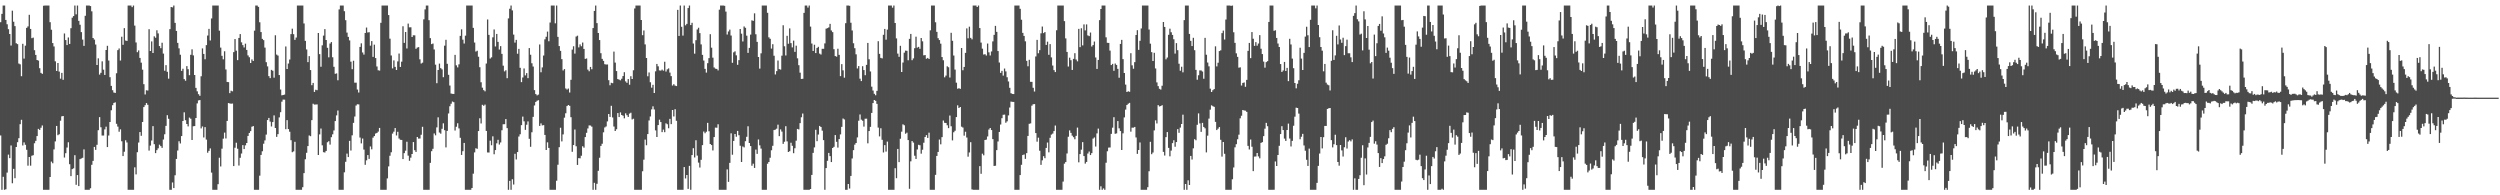 <?xml version="1.0" encoding="UTF-8"?>
<svg xmlns="http://www.w3.org/2000/svg" width="1920" height="150">
  <path d="M0 17.068h1v86.987H0zM1 10.648h1v135.123H1zM2 4.237h1v131.538H2zM3 4.237h1v141.534H3zM4 15.321h1v130.044H4zM5 18.617h1v113.960H5zM6 22.403h1v96.345H6zM7 26.118h1v95.324H7zM8 34.989h1v76.722H8zM9 8.180h1v132.591H9zM10 16.679h1v113.001H10zM11 20.075h1v116.768H11zM12 33.247h1v79.668H12zM13 33.897h1v75.324H13zM14 48.804h1v57.329H14zM15 49.395h1v45.988H15zM16 58.514h1v33.488H16zM17 33.618h1v78.109H17zM18 45.030h1v64.324H18zM19 35.076h1v76.107H19zM20 21.403h1v93.639H20zM21 20.272h1v106.986H21zM22 11.380h1v109.180H22zM23 22.215h1v105.001H23zM24 29.345h1v90.282H24zM25 28.883h1v90.288H25zM26 38.546h1v71.476H26zM27 42.206h1v65.992H27zM28 46.097h1v58.398H28zM29 46.523h1v52.442H29zM30 52.364h1v47.407H30zM31 55.982h1v42.126H31zM32 56.731h1v39.602H32zM33 4.379h1v141.392H33zM34 4.237h1v141.534H34zM35 4.237h1v141.534H35zM36 4.239h1v141.529H36zM37 4.239h1v141.531H37zM38 17.052h1v118.904H38zM39 22.813h1v101.302H39zM40 33.062h1v92.339H40zM41 35.683h1v79.041H41zM42 47.086h1v61.518H42zM43 54.485h1v42.239H43zM44 48.390h1v55.443H44zM45 54.968h1v48.123H45zM46 60.436h1v32.277H46zM47 55.950h1v33.394H47zM48 61.299h1v27.778H48zM49 25.676h1v95.324H49zM50 30.785h1v86.876H50zM51 34.612h1v78.675H51zM52 28.759h1v80.485H52zM53 33.758h1v92.358H53zM54 21.677h1v113.584H54zM55 13.561h1v116.333H55zM56 12.334h1v116.940H56zM57 4.239h1v114.976H57zM58 11.002h1v130.916H58zM59 4.237h1v130.222H59zM60 16.006h1v126.919H60zM61 18.977h1v103.261H61zM62 24.667h1v97.054H62zM63 30.400h1v90.794H63zM64 35.229h1v79.533H64zM65 12.115h1v133.653H65zM66 4.239h1v141.531H66zM67 4.237h1v141.534H67zM68 4.237h1v141.534H68zM69 4.671h1v139.929H69zM70 8.720h1v117.828H70zM71 29.185h1v94.363H71zM72 30.418h1v82.435H72zM73 34.195h1v80.883H73zM74 49.908h1v61.305H74zM75 44.813h1v55.173H75zM76 57.291h1v32.666H76zM77 55.904h1v41.854H77zM78 47.113h1v56.981H78zM79 53.494h1v50.616H79zM80 57.566h1v41.804H80zM81 38.411h1v58.894H81zM82 35.170h1v77.794H82zM83 46.497h1v57.613H83zM84 59.301h1v34.376H84zM85 65.964h1v18.698H85zM86 69.250h1v11.538H86zM87 71.082h1v7.951H87zM88 71.349h1v7.233H88zM89 56.259h1v38.803H89zM90 38.512h1v58.739H90zM91 37.218h1v63.950H91zM92 46.495h1v52.856H92zM93 28.230h1v80.254H93zM94 34.412h1v85.427H94zM95 21.616h1v94.928H95zM96 31.121h1v76.587H96zM97 31.439h1v77.977H97zM98 4.239h1v141.531H98zM99 4.237h1v141.534H99zM100 4.237h1v141.534H100zM101 5.461h1v140.309H101zM102 4.239h1v141.529H102zM103 19.661h1v108.862H103zM104 32.636h1v101.309H104zM105 40.079h1v76.835H105zM106 38.704h1v70.742H106zM107 44.483h1v56.951H107zM108 48.122h1v56.196H108zM109 53.492h1v40.190H109zM110 64.657h1v17.588H110zM111 72.565h1v8.222H111zM112 69.301h1v9.833H112zM113 69.527h1v10.980H113zM114 22.444h1v93.211H114zM115 39.180h1v72.644H115zM116 31.783h1v76.139H116zM117 40.720h1v56.143H117zM118 27.919h1v82.843H118zM119 28.972h1v88.615H119zM120 23.229h1v92.053H120zM121 25.642h1v88.260H121zM122 35.362h1v75.720H122zM123 37.024h1v75.219H123zM124 32.831h1v80.721H124zM125 41.142h1v65.994H125zM126 54.341h1v48.771H126zM127 50.020h1v46.654H127zM128 55.149h1v33.346H128zM129 60.409h1v30.854H129zM130 22.396h1v123.372H130zM131 5.367h1v140.401H131zM132 5.674h1v134.472H132zM133 4.239h1v140.204H133zM134 17.567h1v117.038H134zM135 23.763h1v98.306H135zM136 32.941h1v82.685H136zM137 37.143h1v71.357H137zM138 42.057h1v68.135H138zM139 54.410h1v50.103H139zM140 52.766h1v40.149H140zM141 60.798h1v25.482H141zM142 62.027h1v30.261H142zM143 50.780h1v44.456H143zM144 53.167h1v43.893H144zM145 57.749h1v32.582H145zM146 42.091h1v49.098H146zM147 37.880h1v69.663H147zM148 42.558h1v54.413H148zM149 57.603h1v39.208H149zM150 67.502h1v23.097H150zM151 70.136h1v9.265H151zM152 72.322h1v4.802H152zM153 73.572h1v3.266H153zM154 58.557h1v40.030H154zM155 37.159h1v59.954H155zM156 41.400h1v64.152H156zM157 45.520h1v52.131H157zM158 34.682h1v72.524H158zM159 27.276h1v90.046H159zM160 22.181h1v93.708H160zM161 31.087h1v82.886H161zM162 14.161h1v118.389H162zM163 4.237h1v141.534H163zM164 4.237h1v141.534H164zM165 4.237h1v141.534H165zM166 4.239h1v141.531H166zM167 4.241h1v137.246H167zM168 23.552h1v97.571H168zM169 36.564h1v91.291H169zM170 42.863h1v71.316H170zM171 45.552h1v60.968H171zM172 39.372h1v62.449H172zM173 53.362h1v52.983H173zM174 62.943h1v29.931H174zM175 63.084h1v16.077H175zM176 71.510h1v7.949H176zM177 69.690h1v9.961H177zM178 70.148h1v9.345H178zM179 40.034h1v87.483H179zM180 30.022h1v83.456H180zM181 38.933h1v70.661H181zM182 46.165h1v68.080H182zM183 29.155h1v97.990H183zM184 26.173h1v95.006H184zM185 32.529h1v85.395H185zM186 34.682h1v76.768H186zM187 36.454h1v78.016H187zM188 33.559h1v78.057H188zM189 38.349h1v71.472H189zM190 42.526h1v61.870H190zM191 43.957h1v58.112H191zM192 48.367h1v52.319H192zM193 45.621h1v51.705H193zM194 46.772h1v50.053H194zM195 23.540h1v122.230H195zM196 4.237h1v141.531H196zM197 4.239h1v141.529H197zM198 5.296h1v140.474H198zM199 17.100h1v117.810H199zM200 24.607h1v94.376H200zM201 29.826h1v86.365H201zM202 30.837h1v79.554H202zM203 36.582h1v71.224H203zM204 47.775h1v55.619H204zM205 50.983h1v41.218H205zM206 58.461h1v32.099H206zM207 59.981h1v33.401H207zM208 53.636h1v43.481H208zM209 54.316h1v39.412H209zM210 59.640h1v28.984H210zM211 27.088h1v71.192H211zM212 41.936h1v63.202H212zM213 42.721h1v60.297H213zM214 57.671h1v32.506H214zM215 68.765h1v17.400H215zM216 73.226h1v4.875H216zM217 72.952h1v3.536H217zM218 72.659h1v3.889H218zM219 35.701h1v63.504H219zM220 52.988h1v39.261H220zM221 48.784h1v50.355H221zM222 45.717h1v55.434H222zM223 26.237h1v81.453H223zM224 22.034h1v94.880H224zM225 26.273h1v90.004H225zM226 30.631h1v78.295H226zM227 28.807h1v116.963H227zM228 4.237h1v141.534H228zM229 4.237h1v141.534H229zM230 4.237h1v141.534H230zM231 4.239h1v141.531H231zM232 4.239h1v139.535H232zM233 18.013h1v114.955H233zM234 31.368h1v90.929H234zM235 38.001h1v79.334H235zM236 47.736h1v64.441H236zM237 43.124h1v60.913H237zM238 53.824h1v50.797H238zM239 65.414h1v26.844H239zM240 63.677h1v15.969H240zM241 70.628h1v9.700H241zM242 68.898h1v11.378H242zM243 69.283h1v10.890H243zM244 25.326h1v93.692H244zM245 41.570h1v61.623H245zM246 51.276h1v47.457H246zM247 34.829h1v76.800H247zM248 27.324h1v89.570H248zM249 22.387h1v94.761H249zM250 30.743h1v85.168H250zM251 36.687h1v72.575H251zM252 44.012h1v64.427H252zM253 33.428h1v77.606H253zM254 32.295h1v73.058H254zM255 43.973h1v59.181H255zM256 51.281h1v48.911H256zM257 56.678h1v36.297H257zM258 56.369h1v32.270H258zM259 61.636h1v23.268H259zM260 7.240h1v138.528H260zM261 4.239h1v141.529H261zM262 4.237h1v141.534H262zM263 4.237h1v141.531H263zM264 8.606h1v123.728H264zM265 15.518h1v108.734H265zM266 25.058h1v92.902H266zM267 28.322h1v92.312H267zM268 31.016h1v77.166H268zM269 47.337h1v68.284H269zM270 53.126h1v50.790H270zM271 46.662h1v47.693H271zM272 63.474h1v26.017H272zM273 63.508h1v17.526H273zM274 68.742h1v11.339H274zM275 71.075h1v9.098H275zM276 36.051h1v69.581H276zM277 33.259h1v76.860H277zM278 40.308h1v66.068H278zM279 41.954h1v72.944H279zM280 25.335h1v101.234H280zM281 21.162h1v101.959H281zM282 24.928h1v94.186H282zM283 24.726h1v97.267H283zM284 35.078h1v77.409H284zM285 31.549h1v83.129H285zM286 43.664h1v62.049H286zM287 34.330h1v70.162H287zM288 44.579h1v57.981H288zM289 51.038h1v51.044H289zM290 53.982h1v47.089H290zM291 54.222h1v44.024H291zM292 17.496h1v128.272H292zM293 4.237h1v141.534H293zM294 4.237h1v141.534H294zM295 4.239h1v141.531H295zM296 4.239h1v141.531H296zM297 4.237h1v132.799H297zM298 11.586h1v116.203H298zM299 29.695h1v89.904H299zM300 42.590h1v74.349H300zM301 52.540h1v50.055H301zM302 46.408h1v54.722H302zM303 51.363h1v46.992H303zM304 53.746h1v50.307H304zM305 47.163h1v54.047H305zM306 41.112h1v65.294H306zM307 51.398h1v55.949H307zM308 47.365h1v60.105H308zM309 20.164h1v102.021H309zM310 32.925h1v84.662H310zM311 24.564h1v91.142H311zM312 37.244h1v71.591H312zM313 18.146h1v101.394H313zM314 20.998h1v102.472H314zM315 20.956h1v100.146H315zM316 28.436h1v89.826H316zM317 27.079h1v82.032H317zM318 27.139h1v88.224H318zM319 37.461h1v79.222H319zM320 36.514h1v68.704H320zM321 36.186h1v70.236H321zM322 45.566h1v60.845H322zM323 48.775h1v54.699H323zM324 48.104h1v49.286H324zM325 14.836h1v130.934H325zM326 7.198h1v138.572H326zM327 4.237h1v141.531H327zM328 4.237h1v141.534H328zM329 15.534h1v130.234H329zM330 29.276h1v95.818H330zM331 33.886h1v82.234H331zM332 33.417h1v80.863H332zM333 37.967h1v64.548H333zM334 49.665h1v54.255H334zM335 63.892h1v33.951H335zM336 53.785h1v36.308H336zM337 48.834h1v52.932H337zM338 52.316h1v50.316H338zM339 53.311h1v45.592H339zM340 59.292h1v35.432H340zM341 35.072h1v64.939H341zM342 30.558h1v82.641H342zM343 49.008h1v51.481H343zM344 57.461h1v29.668H344zM345 65.673h1v15.953H345zM346 71.825h1v7.828H346zM347 72.070h1v5.908H347zM348 72.146h1v6.349H348zM349 42.130h1v58.102H349zM350 50.178h1v47.169H350zM351 51.757h1v42.895H351zM352 49.404h1v49.183H352zM353 27.557h1v78.274H353zM354 22.536h1v96.464H354zM355 30.441h1v85.665H355zM356 33.451h1v76.306H356zM357 27.379h1v118.389H357zM358 4.237h1v141.534H358zM359 4.237h1v141.534H359zM360 4.239h1v141.529H360zM361 4.239h1v141.531H361zM362 4.239h1v140.146H362zM363 21.410h1v111.941H363zM364 32.668h1v84.367H364zM365 39.574h1v74.287H365zM366 38.949h1v75.342H366zM367 43.547h1v57.109H367zM368 51.611h1v39.231H368zM369 63.203h1v31.614H369zM370 67.351h1v13.161H370zM371 69.218h1v12.030H371zM372 70.143h1v10.174H372zM373 48.802h1v51.762H373zM374 14.951h1v102.135H374zM375 26.786h1v90.341H375zM376 44.941h1v63.113H376zM377 44.037h1v67.528H377zM378 28.663h1v76.051H378zM379 22.630h1v95.857H379zM380 35.692h1v79.577H380zM381 26.070h1v84.005H381zM382 32.144h1v75.228H382zM383 38.068h1v72.916H383zM384 35.426h1v73.994H384zM385 41.359h1v58.675H385zM386 50.443h1v44.974H386zM387 54.819h1v40.552H387zM388 53.945h1v37.480H388zM389 60.065h1v38.354H389zM390 14.138h1v131.630H390zM391 6.722h1v132.177H391zM392 4.239h1v141.531H392zM393 7.963h1v129.721H393zM394 26.555h1v115.164H394zM395 32.712h1v85.388H395zM396 30.595h1v91.898H396zM397 41.258h1v75.546H397zM398 37.532h1v67.329H398zM399 52.050h1v51.042H399zM400 63.096h1v33.010H400zM401 59.498h1v30.041H401zM402 52.597h1v40.568H402zM403 57.930h1v41.822H403zM404 56.179h1v39.618H404zM405 60.022h1v33.234H405zM406 36.930h1v69.654H406zM407 42.020h1v70.700H407zM408 48.603h1v53.001H408zM409 51.118h1v38.649H409zM410 69.198h1v11.822H410zM411 72.233h1v6.047H411zM412 73.263h1v4.099H412zM413 72.649h1v4.296H413zM414 34.156h1v62.552H414zM415 55.518h1v39.270H415zM416 51.757h1v44.527H416zM417 42.668h1v53.456H417zM418 30.219h1v73.431H418zM419 28.228h1v86.951H419zM420 24.257h1v85.049H420zM421 31.696h1v81.918H421zM422 17.281h1v128.487H422zM423 4.237h1v141.534H423zM424 4.237h1v141.534H424zM425 4.237h1v141.534H425zM426 17.901h1v127.867H426zM427 4.237h1v134.550H427zM428 28.317h1v98.224H428zM429 35.387h1v77.675H429zM430 39.082h1v59.002H430zM431 45.410h1v63.195H431zM432 54.115h1v49.089H432zM433 53.053h1v37.308H433zM434 67.941h1v19.025H434zM435 68.768h1v12.692H435zM436 67.989h1v12.653H436zM437 71.091h1v10.158H437zM438 61.311h1v28.700H438zM439 38.097h1v78.483H439zM440 35.529h1v75.887H440zM441 41.187h1v58.279H441zM442 28.054h1v84.259H442zM443 27.383h1v99.263H443zM444 36.388h1v85.063H444zM445 34.122h1v87.487H445zM446 35.522h1v84.056H446zM447 32.659h1v79.654H447zM448 37.580h1v75.814H448zM449 45.227h1v60.021H449zM450 44.902h1v57.073H450zM451 53.446h1v45.191H451zM452 54.753h1v41.534H452zM453 51.386h1v45.022H453zM454 53.217h1v44.051H454zM455 21.554h1v124.216H455zM456 8.375h1v132.019H456zM457 4.237h1v141.534H457zM458 17.791h1v123.346H458zM459 25.369h1v105.809H459zM460 30.778h1v90.369H460zM461 40.858h1v71.227H461zM462 45.216h1v65.180H462zM463 46.731h1v54.894H463zM464 49.306h1v48.613H464zM465 49.557h1v47.576H465zM466 49.530h1v43.715H466zM467 61.592h1v25.937H467zM468 65.476h1v24.324H468zM469 63.606h1v17.629H469zM470 63.883h1v26.320H470zM471 39.651h1v57.507H471zM472 48.100h1v52.499H472zM473 54.572h1v44.708H473zM474 60.741h1v26.118H474zM475 61.203h1v28.691H475zM476 61.691h1v24.610H476zM477 60.489h1v27.814H477zM478 58.406h1v30.494H478zM479 55.458h1v35.434H479zM480 62.535h1v24.509H480zM481 63.615h1v24.841H481zM482 60.713h1v29.082H482zM483 65.062h1v22.174H483zM484 58.502h1v28.075H484zM485 60.679h1v31.092H485zM486 53.973h1v37.196H486zM487 6.498h1v139.270H487zM488 4.237h1v141.534H488zM489 4.237h1v141.534H489zM490 4.237h1v141.534H490zM491 4.239h1v141.531H491zM492 15.344h1v130.424H492zM493 27.031h1v104.477H493zM494 23.383h1v99.242H494zM495 34.110h1v73.088H495zM496 44.540h1v67.045H496zM497 58.578h1v44.374H497zM498 55.659h1v36.878H498zM499 63.176h1v26.271H499zM500 67.348h1v16.651H500zM501 65.112h1v16.569H501zM502 71.407h1v12.657H502zM503 54.776h1v45.363H503zM504 49.086h1v56.139H504zM505 50.931h1v45.106H505zM506 54.089h1v37.812H506zM507 54.231h1v39.538H507zM508 53.439h1v48.045H508zM509 54.261h1v45.262H509zM510 47.424h1v54.097H510zM511 54.925h1v39.794H511zM512 53.226h1v42.197H512zM513 52.519h1v45.979H513zM514 55.776h1v35.512H514zM515 58.477h1v36.835H515zM516 65.705h1v18.753H516zM517 64.666h1v24.763H517zM518 65.760h1v18.105H518zM519 66.117h1v26.674H519zM520 7.603h1v138.167H520zM521 27.599h1v118.169H521zM522 4.237h1v141.534H522zM523 20.597h1v125.173H523zM524 27.335h1v118.419H524zM525 4.237h1v124.078H525zM526 19.464h1v117.613H526zM527 18.352h1v116.054H527zM528 6.171h1v138.901H528zM529 4.239h1v123.149H529zM530 19.233h1v126.535H530zM531 17.496h1v101.616H531zM532 33.460h1v80.373H532zM533 41.231h1v79.693H533zM534 30.885h1v76.848H534zM535 22.616h1v96.878H535zM536 21.291h1v103.600H536zM537 25.470h1v103.182H537zM538 34.099h1v88.608H538zM539 42.119h1v69.339H539zM540 46.477h1v54.534H540zM541 52.915h1v49.410H541zM542 55.781h1v45.381H542zM543 48.532h1v45.855H543zM544 44.646h1v56.168H544zM545 26.255h1v84.333H545zM546 36.596h1v74.832H546zM547 44.289h1v71.243H547zM548 51.833h1v53.424H548zM549 52.734h1v45.244H549zM550 52.927h1v45.175H550zM551 54.057h1v41.373H551zM552 7.423h1v138.347H552zM553 4.237h1v141.534H553zM554 4.237h1v141.534H554zM555 4.237h1v141.534H555zM556 4.449h1v141.321H556zM557 8.897h1v136.871H557zM558 26.523h1v103.596H558zM559 24.165h1v115.491H559zM560 22.755h1v102.330H560zM561 27.280h1v75.145H561zM562 48.255h1v70.588H562zM563 40.178h1v68.066H563zM564 39.427h1v63.477H564zM565 42.483h1v62.536H565zM566 49.757h1v50.799H566zM567 46.159h1v57.700H567zM568 22.284h1v89.638H568zM569 25.864h1v98.531H569zM570 31.842h1v80.666H570zM571 20.348h1v92.829H571zM572 21.371h1v87.061H572zM573 27.415h1v77.654H573zM574 40.622h1v56.345H574zM575 36.745h1v73.081H575zM576 26.575h1v85.594H576zM577 15.610h1v111.698H577zM578 16.001h1v109.711H578zM579 10.224h1v118.762H579zM580 26.310h1v88.606H580zM581 32.160h1v86.006H581zM582 43.776h1v63.321H582zM583 52.675h1v58.954H583zM584 40.942h1v73.182H584zM585 4.239h1v141.531H585zM586 4.237h1v141.531H586zM587 4.237h1v141.534H587zM588 4.239h1v141.531H588zM589 9.810h1v115.955H589zM590 28.693h1v95.738H590zM591 29.782h1v91.371H591zM592 37.328h1v78.059H592zM593 33.936h1v78.029H593zM594 42.787h1v57.109H594zM595 57.168h1v42.390H595zM596 54.611h1v44.189H596zM597 46.484h1v49.258H597zM598 53.071h1v51.458H598zM599 53.439h1v45.924H599zM600 42.771h1v58.320H600zM601 19.386h1v91.126H601zM602 35.511h1v73.321H602zM603 42.611h1v54.303H603zM604 27.514h1v81.089H604zM605 33.591h1v83.122H605zM606 21.819h1v94.307H606zM607 33.149h1v76.482H607zM608 36.404h1v75.580H608zM609 31.181h1v86.464H609zM610 39.851h1v74.026H610zM611 35.056h1v73.001H611zM612 44.815h1v54.202H612zM613 50.077h1v49.339H613zM614 55.801h1v38.755H614zM615 60.610h1v29.439H615zM616 60.544h1v26.649H616zM617 9.879h1v135.892H617zM618 4.237h1v141.534H618zM619 4.237h1v141.534H619zM620 5.846h1v139.924H620zM621 4.237h1v141.534H621zM622 20.409h1v124.745H622zM623 33.410h1v100.920H623zM624 39.123h1v78.270H624zM625 34.332h1v78.890H625zM626 40.730h1v58.963H626zM627 36.811h1v71.630H627zM628 35.966h1v67.329H628zM629 41.146h1v55.564H629zM630 41.892h1v55.626H630zM631 37.463h1v62.891H631zM632 37.473h1v70.133H632zM633 33.353h1v112.415H633zM634 22.005h1v107.086H634zM635 21.604h1v101.909H635zM636 21.041h1v96.420H636zM637 18.327h1v101.591H637zM638 23.401h1v101.087H638zM639 24.685h1v88.977H639zM640 37.795h1v74.942H640zM641 43.073h1v60.673H641zM642 43.499h1v65.425H642zM643 37.445h1v75.926H643zM644 42.126h1v64.701H644zM645 58.445h1v44.759H645zM646 49.255h1v48.167H646zM647 53.991h1v37.018H647zM648 59.644h1v32.110H648zM649 17.825h1v127.943H649zM650 4.239h1v141.529H650zM651 4.239h1v137.063H651zM652 4.445h1v140.362H652zM653 17.436h1v117.704H653zM654 23.396h1v98.313H654zM655 33.250h1v82.067H655zM656 37.024h1v74.056H656zM657 41.718h1v68.098H657zM658 52.579h1v52.955H658zM659 50.718h1v41.993H659zM660 60.402h1v27.507H660zM661 62.258h1v29.643H661zM662 50.862h1v41.842H662zM663 53.792h1v43.438H663zM664 57.735h1v33.468H664zM665 49.832h1v41.314H665zM666 32.996h1v77.104H666zM667 45.499h1v55.136H667zM668 54.897h1v42.522H668zM669 66.575h1v20.163H669zM670 69.546h1v9.609H670zM671 72.045h1v4.772H671zM672 73.144h1v4.292H672zM673 69.765h1v10.016H673zM674 31.657h1v66.331H674zM675 41.364h1v63.410H675zM676 44.453h1v54.056H676zM677 44.840h1v62.513H677zM678 26.747h1v90.339H678zM679 22.234h1v89.226H679zM680 30.455h1v85.988H680zM681 22.746h1v86.010H681zM682 4.237h1v141.534H682zM683 4.237h1v141.534H683zM684 4.237h1v141.534H684zM685 5.880h1v139.890H685zM686 4.237h1v141.531H686zM687 17.649h1v111.524H687zM688 29.507h1v107.341H688zM689 41.167h1v73.223H689zM690 43.641h1v80.888H690zM691 35.195h1v71.362H691zM692 55.282h1v45.860H692zM693 48.026h1v47.466H693zM694 40.441h1v55.772H694zM695 38.844h1v63.870H695zM696 39.011h1v62.902H696zM697 46.305h1v61.289H697zM698 29.855h1v115.132H698zM699 26.042h1v97.855H699zM700 46.246h1v62.085H700zM701 44.856h1v64.672H701zM702 36.999h1v82.625H702zM703 28.166h1v93.873H703zM704 36.564h1v78.231H704zM705 35.996h1v75.212H705zM706 37.459h1v74.122H706zM707 29.201h1v88.817H707zM708 31.744h1v83.232H708zM709 42.519h1v67.123H709zM710 42.307h1v62.905H710zM711 45.092h1v58.711H711zM712 44.472h1v61.447H712zM713 45.293h1v56.615H713zM714 23.296h1v122.472H714zM715 4.237h1v141.531H715zM716 4.239h1v141.531H716zM717 4.239h1v141.531H717zM718 17.100h1v117.219H718zM719 24.470h1v95.299H719zM720 29.313h1v87.379H720zM721 30.791h1v76.372H721zM722 33.515h1v77.347H722zM723 43.808h1v61.513H723zM724 46.296h1v46.292H724zM725 59.374h1v34.926H725zM726 58.079h1v36.388H726zM727 50.928h1v45.299H727zM728 51.663h1v46.752H728zM729 59.553h1v29.158H729zM730 25.211h1v71.769H730zM731 31.352h1v76.459H731zM732 42.625h1v58.931H732zM733 53.430h1v46.995H733zM734 63.476h1v26.455H734zM735 68.152h1v12.751H735zM736 67.749h1v15.193H736zM737 68.227h1v13.948H737zM738 36.877h1v60.428H738zM739 53.984h1v43.948H739zM740 51.402h1v52.786H740zM741 40.585h1v60.590H741zM742 21.790h1v83.815H742zM743 29.443h1v90.879H743zM744 20.485h1v96.633H744zM745 29.082h1v80.105H745zM746 30.203h1v115.240H746zM747 4.237h1v141.531H747zM748 4.237h1v141.534H748zM749 4.237h1v141.534H749zM750 5.351h1v140.417H750zM751 4.237h1v141.534H751zM752 21.577h1v106.004H752zM753 32.723h1v100.735H753zM754 37.374h1v80.627H754zM755 41.872h1v77.427H755zM756 41.606h1v65.919H756zM757 42.664h1v64.527H757zM758 33.453h1v71.357H758zM759 40.196h1v59.311H759zM760 42.588h1v55.699H760zM761 39.507h1v60.396H761zM762 31.792h1v75.054H762zM763 26.754h1v100.694H763zM764 19.862h1v107.432H764zM765 24.461h1v90.819H765zM766 39.203h1v69.430H766zM767 48.047h1v53.287H767zM768 55.955h1v39.666H768zM769 54.451h1v36.335H769zM770 58.079h1v30.064H770zM771 52.622h1v35.392H771zM772 54.819h1v39.464H772zM773 59.326h1v33.877H773zM774 62.560h1v26.077H774zM775 67.415h1v15.168H775zM776 71.594h1v6.448H776zM777 72.141h1v6.081H777zM778 72.233h1v6.061H778zM779 4.239h1v141.529H779zM780 4.239h1v141.531H780zM781 4.237h1v141.534H781zM782 4.237h1v141.531H782zM783 6.782h1v127.645H783zM784 15.157h1v111.394H784zM785 25.218h1v93.882H785zM786 27.619h1v90.986H786zM787 31.750h1v90.240H787zM788 46.756h1v70.833H788zM789 50.917h1v53.493H789zM790 45.937h1v49.164H790zM791 62.801h1v31.982H791zM792 62.897h1v18.249H792zM793 67.456h1v12.628H793zM794 70.317h1v9.622H794zM795 43.362h1v58.812H795zM796 30.643h1v78.173H796zM797 40.906h1v64.836H797zM798 38.507h1v77.281H798zM799 25.614h1v101.005H799zM800 20.382h1v102.744H800zM801 25.436h1v94.502H801zM802 24.609h1v96.899H802zM803 34.511h1v79.094H803zM804 32.016h1v77.457H804zM805 42.112h1v74.889H805zM806 33.907h1v71.900H806zM807 44.103h1v59.270H807zM808 50.356h1v52.275H808zM809 53.863h1v46.796H809zM810 55.339h1v41.071H810zM811 23.252h1v122.516H811zM812 4.237h1v141.534H812zM813 4.237h1v141.534H813zM814 4.237h1v141.534H814zM815 4.237h1v141.534H815zM816 4.239h1v135.246H816zM817 16.237h1v109.453H817zM818 29.498h1v94.960H818zM819 39.896h1v77.965H819zM820 51.075h1v53.930H820zM821 44.293h1v55.843H821zM822 46.211h1v55.807H822zM823 53.687h1v50.495H823zM824 45.229h1v60.140H824zM825 40.839h1v66.093H825zM826 45.747h1v58.579H826zM827 47.079h1v50.934H827zM828 22.186h1v102.499H828zM829 36.191h1v82.133H829zM830 21.730h1v93.225H830zM831 34.859h1v74.294H831zM832 18.723h1v101.149H832zM833 23.369h1v102.287H833zM834 18.718h1v105.651H834zM835 27.182h1v90.751H835zM836 27.761h1v88.640H836zM837 24.989h1v94.079H837zM838 35.760h1v81.847H838zM839 34.621h1v71.824H839zM840 31.911h1v73.669H840zM841 44.140h1v68.389H841zM842 52.938h1v49.517H842zM843 46.035h1v52.747H843zM844 15.450h1v130.321H844zM845 6.901h1v136.219H845zM846 4.237h1v141.534H846zM847 4.237h1v140.430H847zM848 4.237h1v141.534H848zM849 28.654h1v96.324H849zM850 32.886h1v83.262H850zM851 32.954h1v80.426H851zM852 38.857h1v74.381H852zM853 49.953h1v52.879H853zM854 49.056h1v49.018H854zM855 54.398h1v35.635H855zM856 48.775h1v53.978H856zM857 49.862h1v52.591H857zM858 52.876h1v40.112H858zM859 59.713h1v38.863H859zM860 33.760h1v66.910H860zM861 30.604h1v84.607H861zM862 45.396h1v57.024H862zM863 56.051h1v34.095H863zM864 64.970h1v19.178H864zM865 70.635h1v10.027H865zM866 70.111h1v9.542H866zM867 70.491h1v8.489H867zM868 40.860h1v60.236H868zM869 50.196h1v47.864H869zM870 52.782h1v45.246H870zM871 47.740h1v49.753H871zM872 26.900h1v78.672H872zM873 23.218h1v94.960H873zM874 38.319h1v76.876H874zM875 31.318h1v78.091H875zM876 21.844h1v123.926H876zM877 4.237h1v141.534H877zM878 4.237h1v141.531H878zM879 4.239h1v141.531H879zM880 4.239h1v141.529H880zM881 4.239h1v139.517H881zM882 22.707h1v108.805H882zM883 33.549h1v75.344H883zM884 40.025h1v78.382H884zM885 46.836h1v70.330H885zM886 40.562h1v59.597H886zM887 52.560h1v39.833H887zM888 63.261h1v31.561H888zM889 66.154h1v14.591H889zM890 68.211h1v13.548H890zM891 68.827h1v12.607H891zM892 65.822h1v14.969H892zM893 16.889h1v99.739H893zM894 20.686h1v98.750H894zM895 45.584h1v59.753H895zM896 44.176h1v57.230H896zM897 26.717h1v86.864H897zM898 21.993h1v98.068H898zM899 24.795h1v90.879H899zM900 26.804h1v83.113H900zM901 30.180h1v77.569H901zM902 41.176h1v71.540H902zM903 33.121h1v75.976H903zM904 38.555h1v60.595H904zM905 48.949h1v53.040H905zM906 54.327h1v43.653H906zM907 51.240h1v44.003H907zM908 55.554h1v32.520H908zM909 15.468h1v130.300H909zM910 4.237h1v137.061H910zM911 4.237h1v141.534H911zM912 4.239h1v134.243H912zM913 26.058h1v115.997H913zM914 31.384h1v88.357H914zM915 35.385h1v87.160H915zM916 29.027h1v84.903H916zM917 38.567h1v68.338H917zM918 53.673h1v54.049H918zM919 61.260h1v34.592H919zM920 57.788h1v29.279H920zM921 54.069h1v40.721H921zM922 54.124h1v47.139H922zM923 54.957h1v39.407H923zM924 60.445h1v37.031H924zM925 29.082h1v69.455H925zM926 42.011h1v75.024H926zM927 48.015h1v56.168H927zM928 50.938h1v40.130H928zM929 68.081h1v16.143H929zM930 70.647h1v10.229H930zM931 69.267h1v12.309H931zM932 68.415h1v13.674H932zM933 35.577h1v57.997H933zM934 51.004h1v48.911H934zM935 48.184h1v50.625H935zM936 39.240h1v58.354H936zM937 38.631h1v68.753H937zM938 25.433h1v94.825H938zM939 23.497h1v85.543H939zM940 30.350h1v87.775H940zM941 15.017h1v130.751H941zM942 4.237h1v141.534H942zM943 4.237h1v141.534H943zM944 4.237h1v141.534H944zM945 4.488h1v141.279H945zM946 4.239h1v133.451H946zM947 24.779h1v103.841H947zM948 32.941h1v80.194H948zM949 40.977h1v69.764H949zM950 43.664h1v63.271H950zM951 51.956h1v51.458H951zM952 51.702h1v39.196H952zM953 65.691h1v23.204H953zM954 63.689h1v20.810H954zM955 63.336h1v21.476H955zM956 66.687h1v18.309H956zM957 61.363h1v24.543H957zM958 39.077h1v72.934H958zM959 32.961h1v81.845H959zM960 44.621h1v62.534H960zM961 24.612h1v88.086H961zM962 29.771h1v101.648H962zM963 35.211h1v85.056H963zM964 32.382h1v87.791H964zM965 35.097h1v82.412H965zM966 33.440h1v86.658H966zM967 26.981h1v94.596H967zM968 37.434h1v72.282H968zM969 41.519h1v67.636H969zM970 47.294h1v57.274H970zM971 51.954h1v46.851H971zM972 47.697h1v46.658H972zM973 46.969h1v49.966H973zM974 16.843h1v128.927H974zM975 4.237h1v141.531H975zM976 4.237h1v141.534H976zM977 4.237h1v141.534H977zM978 23.630h1v122.101H978zM979 23.264h1v100.721H979zM980 29.148h1v98.336H980zM981 33.424h1v85.615H981zM982 36.108h1v75.866H982zM983 49.214h1v53.733H983zM984 55.234h1v41.698H984zM985 54.105h1v45.789H985zM986 47.575h1v58.879H986zM987 54.545h1v53.676H987zM988 52.112h1v47.711H988zM989 62.329h1v32.619H989zM990 29.800h1v76.569H990zM991 34.161h1v78.313H991zM992 44.982h1v63.207H992zM993 52.366h1v44.214H993zM994 63.725h1v25.894H994zM995 67.843h1v14.859H995zM996 64.316h1v18.640H996zM997 61.633h1v25.601H997zM998 36.637h1v70.343H998zM999 45.021h1v59.977H999zM1000 53.773h1v49.057H1000zM1001 40.604h1v71.094H1001zM1002 28.107h1v87.674H1002zM1003 20.528h1v102.195H1003zM1004 27.109h1v100.318H1004zM1005 36.152h1v77.970H1005zM1006 15.211h1v130.559H1006zM1007 4.237h1v141.534H1007zM1008 4.237h1v141.534H1008zM1009 4.239h1v141.531H1009zM1010 6.404h1v139.364H1010zM1011 4.237h1v136.184H1011zM1012 19.217h1v108.144H1012zM1013 28.562h1v89.327H1013zM1014 36.090h1v69.142H1014zM1015 38.935h1v75.054H1015zM1016 54.767h1v50.604H1016zM1017 49.113h1v47.597H1017zM1018 63.483h1v33.216H1018zM1019 64.897h1v18.753H1019zM1020 65.506h1v17.629H1020zM1021 69.452h1v13.479H1021zM1022 46.694h1v60.934H1022zM1023 23.222h1v89.991H1023zM1024 46.005h1v64.804H1024zM1025 42.531h1v60.936H1025zM1026 27.516h1v83.964H1026zM1027 34.099h1v90.321H1027zM1028 19.533h1v107.684H1028zM1029 30.299h1v81.069H1029zM1030 32.890h1v82.614H1030zM1031 28.997h1v91.236H1031zM1032 42.348h1v70.774H1032zM1033 35.452h1v69.972H1033zM1034 30.455h1v83.632H1034zM1035 40.892h1v67.823H1035zM1036 40.899h1v66.773H1036zM1037 44.044h1v64.532H1037zM1038 47.683h1v59.391H1038zM1039 12.206h1v133.562H1039zM1040 10.096h1v126.857H1040zM1041 4.237h1v141.534H1041zM1042 14.788h1v130.980H1042zM1043 16.443h1v120.966H1043zM1044 26.507h1v108.071H1044zM1045 25.877h1v95.280H1045zM1046 38.702h1v72.845H1046zM1047 8.627h1v133.621H1047zM1048 14.916h1v106.729H1048zM1049 29.169h1v104.864H1049zM1050 19.947h1v93.284H1050zM1051 38.136h1v71.602H1051zM1052 48.621h1v56.514H1052zM1053 47.628h1v46.113H1053zM1054 60.315h1v32.323H1054zM1055 26.569h1v83.763H1055zM1056 43.112h1v65.372H1056zM1057 33.222h1v77.819H1057zM1058 19.901h1v97.638H1058zM1059 18.391h1v109.815H1059zM1060 23.579h1v97.846H1060zM1061 12.534h1v112.682H1061zM1062 25.697h1v96.445H1062zM1063 28.656h1v91.403H1063zM1064 40.620h1v70.588H1064zM1065 36.564h1v73.804H1065zM1066 38.912h1v67.288H1066zM1067 44.362h1v55.576H1067zM1068 48.180h1v53.326H1068zM1069 52.341h1v46.642H1069zM1070 56.726h1v40.966H1070zM1071 4.237h1v141.534H1071zM1072 4.237h1v141.534H1072zM1073 4.237h1v141.534H1073zM1074 4.237h1v141.531H1074zM1075 4.239h1v141.531H1075zM1076 15.534h1v123.861H1076zM1077 15.328h1v112.909H1077zM1078 20.460h1v103.724H1078zM1079 34.433h1v80.936H1079zM1080 43.680h1v66.354H1080zM1081 56.536h1v45.281H1081zM1082 44.204h1v52.117H1082zM1083 57.314h1v48.245H1083zM1084 54.561h1v39.826H1084zM1085 51.308h1v38.283H1085zM1086 60.640h1v32.319H1086zM1087 34.286h1v88.448H1087zM1088 24.106h1v98.997H1088zM1089 27.958h1v94.692H1089zM1090 29.919h1v88.851H1090zM1091 35.896h1v91.689H1091zM1092 21.217h1v115.665H1092zM1093 12.213h1v126.086H1093zM1094 12.451h1v117.674H1094zM1095 26.697h1v92.895H1095zM1096 4.239h1v141.529H1096zM1097 4.239h1v130.540H1097zM1098 16.862h1v124.509H1098zM1099 24.163h1v103.413H1099zM1100 19.224h1v101.295H1100zM1101 27.489h1v94.244H1101zM1102 31.881h1v84.282H1102zM1103 37.843h1v75.171H1103zM1104 4.237h1v141.531H1104zM1105 4.237h1v141.531H1105zM1106 4.237h1v141.531H1106zM1107 4.239h1v140.700H1107zM1108 11.147h1v134.621H1108zM1109 29.523h1v94.456H1109zM1110 29.366h1v90.190H1110zM1111 43.639h1v71.369H1111zM1112 35.042h1v74.887H1112zM1113 43.085h1v53.506H1113zM1114 55.412h1v46.635H1114zM1115 55.547h1v50.144H1115zM1116 48.720h1v50.815H1116zM1117 51.888h1v59.153H1117zM1118 45.403h1v58.455H1118zM1119 37.058h1v67.883H1119zM1120 27.068h1v91.907H1120zM1121 40.519h1v77.384H1121zM1122 52.226h1v57.565H1122zM1123 54.318h1v39.654H1123zM1124 60.766h1v27.592H1124zM1125 61.674h1v26.633H1125zM1126 62.398h1v23.916H1126zM1127 63.675h1v22.884H1127zM1128 43.039h1v59.135H1128zM1129 31.627h1v73.390H1129zM1130 41.677h1v60.130H1130zM1131 36.088h1v81.195H1131zM1132 18.672h1v109.769H1132zM1133 17.500h1v100.105H1133zM1134 26.347h1v99.506H1134zM1135 27.850h1v88.031H1135zM1136 4.550h1v141.220H1136zM1137 4.237h1v141.534H1137zM1138 4.237h1v141.534H1138zM1139 4.239h1v141.531H1139zM1140 4.237h1v141.534H1140zM1141 16.988h1v128.780H1141zM1142 29.047h1v102.349H1142zM1143 33.712h1v86.356H1143zM1144 35.740h1v75.010H1144zM1145 40.551h1v66.585H1145zM1146 46.655h1v60.973H1146zM1147 45.898h1v50.410H1147zM1148 60.011h1v30.737H1148zM1149 64.934h1v19.133H1149zM1150 67.014h1v12.341H1150zM1151 69.802h1v13.980H1151zM1152 26.862h1v88.633H1152zM1153 40.446h1v73.504H1153zM1154 21.119h1v100.458H1154zM1155 24.930h1v96.381H1155zM1156 32.437h1v90.561H1156zM1157 17.981h1v104.795H1157zM1158 21.204h1v97.182H1158zM1159 21.462h1v98.654H1159zM1160 36.411h1v78.160H1160zM1161 30.233h1v103.786H1161zM1162 15.571h1v99.347H1162zM1163 19.466h1v104.193H1163zM1164 33.073h1v70.199H1164zM1165 46.401h1v55.461H1165zM1166 48.617h1v51.978H1166zM1167 57.147h1v38.691H1167zM1168 22.847h1v81.165H1168zM1169 4.239h1v141.531H1169zM1170 4.237h1v137.398H1170zM1171 4.239h1v140.639H1171zM1172 16.647h1v120.188H1172zM1173 24.303h1v100.256H1173zM1174 27.992h1v90.899H1174zM1175 32.073h1v81.675H1175zM1176 35.410h1v79.945H1176zM1177 45.609h1v67.144H1177zM1178 46.326h1v46.516H1178zM1179 53.849h1v43.548H1179zM1180 53.677h1v46.182H1180zM1181 42.336h1v50.574H1181zM1182 45.456h1v54.740H1182zM1183 53.542h1v44.690H1183zM1184 50.258h1v44.140H1184zM1185 34.879h1v72.962H1185zM1186 42.840h1v62.396H1186zM1187 44.387h1v59.277H1187zM1188 53.979h1v35.099H1188zM1189 60.903h1v30.488H1189zM1190 60.070h1v28.389H1190zM1191 61.345h1v27.572H1191zM1192 61.237h1v26.958H1192zM1193 36.143h1v68.622H1193zM1194 42.629h1v70.142H1194zM1195 44.650h1v68.290H1195zM1196 31.696h1v88.959H1196zM1197 15.724h1v115.640H1197zM1198 9.279h1v119.038H1198zM1199 27.230h1v93.440H1199zM1200 29.617h1v94.356H1200zM1201 4.237h1v141.534H1201zM1202 4.237h1v141.534H1202zM1203 4.237h1v141.534H1203zM1204 4.237h1v141.534H1204zM1205 4.239h1v141.529H1205zM1206 13.037h1v122.692H1206zM1207 26.051h1v111.149H1207zM1208 41.144h1v79.751H1208zM1209 31.702h1v90.993H1209zM1210 39.773h1v72.911H1210zM1211 38.985h1v79.000H1211zM1212 47.985h1v63.415H1212zM1213 53.682h1v44.090H1213zM1214 54.543h1v48.604H1214zM1215 48.626h1v52.174H1215zM1216 55.511h1v42.998H1216zM1217 31.249h1v94.429H1217zM1218 19.425h1v107.237H1218zM1219 19.844h1v112.550H1219zM1220 33.305h1v97.672H1220zM1221 19.189h1v106.404H1221zM1222 18.237h1v112.012H1222zM1223 26.125h1v103.271H1223zM1224 30.391h1v96.693H1224zM1225 20.487h1v102.634H1225zM1226 20.938h1v106.672H1226zM1227 27.734h1v101.254H1227zM1228 36.044h1v92.935H1228zM1229 35.566h1v80.536H1229zM1230 32.968h1v87.356H1230zM1231 44.529h1v67.530H1231zM1232 41.146h1v68.260H1232zM1233 12.655h1v133.115H1233zM1234 4.237h1v141.531H1234zM1235 4.237h1v141.531H1235zM1236 9.235h1v136.535H1236zM1237 15.978h1v117.864H1237zM1238 18.665h1v103.731H1238zM1239 21.554h1v101.769H1239zM1240 29.860h1v82.454H1240zM1241 31.494h1v79.787H1241zM1242 48.294h1v59.556H1242zM1243 42.833h1v57.466H1243zM1244 48.825h1v46.283H1244zM1245 54.060h1v53.374H1245zM1246 39.507h1v72.634H1246zM1247 38.985h1v71.108H1247zM1248 42.119h1v65.241H1248zM1249 29.530h1v81.945H1249zM1250 20.462h1v103.731H1250zM1251 32.394h1v84.186H1251zM1252 42.538h1v69.368H1252zM1253 51.544h1v54.917H1253zM1254 59.528h1v34.830H1254zM1255 58.800h1v34.731H1255zM1256 63.002h1v27.334H1256zM1257 49.111h1v51.364H1257zM1258 38.825h1v60.446H1258zM1259 43.188h1v65.253H1259zM1260 31.458h1v76.514H1260zM1261 20.716h1v99.959H1261zM1262 25.754h1v100.595H1262zM1263 14.802h1v106.827H1263zM1264 26.388h1v82.279H1264zM1265 28.853h1v113.798H1265zM1266 4.237h1v141.534H1266zM1267 4.237h1v141.534H1267zM1268 4.237h1v141.534H1268zM1269 5.786h1v139.984H1269zM1270 4.239h1v141.529H1270zM1271 18.846h1v107.498H1271zM1272 29.935h1v104.679H1272zM1273 41.565h1v78.519H1273zM1274 38.676h1v76.711H1274zM1275 43.968h1v58.290H1275zM1276 49.631h1v58.451H1276zM1277 46.035h1v54.511H1277zM1278 60.075h1v27.528H1278zM1279 66.158h1v21.545H1279zM1280 62.167h1v25.605H1280zM1281 59.892h1v31.078H1281zM1282 26.310h1v91.886H1282zM1283 43.863h1v73.433H1283zM1284 29.052h1v81.014H1284zM1285 40.375h1v71.884H1285zM1286 16.702h1v104.294H1286zM1287 4.239h1v121.751H1287zM1288 8.196h1v122.334H1288zM1289 29.681h1v95.432H1289zM1290 27.789h1v88.322H1290zM1291 29.233h1v87.539H1291zM1292 30.977h1v89.105H1292zM1293 35.243h1v80.618H1293zM1294 45.465h1v64.228H1294zM1295 43.030h1v56.976H1295zM1296 48.608h1v47.775H1296zM1297 54.421h1v39.032H1297zM1298 4.239h1v141.531H1298zM1299 4.237h1v141.534H1299zM1300 4.237h1v139.389H1300zM1301 4.239h1v141.529H1301zM1302 7.123h1v127.764H1302zM1303 15.813h1v107.331H1303zM1304 27.097h1v94.168H1304zM1305 28.784h1v95.049H1305zM1306 27.663h1v90.609H1306zM1307 45.360h1v73.612H1307zM1308 51.283h1v55.221H1308zM1309 36.788h1v64.905H1309zM1310 58.653h1v44.360H1310zM1311 52.885h1v39.341H1311zM1312 59.308h1v30.748H1312zM1313 60.590h1v28.599H1313zM1314 45.097h1v59.858H1314zM1315 26.955h1v91.350H1315zM1316 37.864h1v74.282H1316zM1317 31.359h1v93.916H1317zM1318 19.981h1v110.011H1318zM1319 18.848h1v110.691H1319zM1320 19.217h1v112.474H1320zM1321 19.862h1v111.543H1321zM1322 18.704h1v114.109H1322zM1323 26.914h1v93.674H1323zM1324 38.509h1v76.803H1324zM1325 33.891h1v78.482H1325zM1326 37.097h1v74.818H1326zM1327 51.224h1v57.929H1327zM1328 46.493h1v65.830H1328zM1329 57.491h1v52.818H1329zM1330 12.513h1v118.597H1330zM1331 4.237h1v141.534H1331zM1332 4.237h1v141.534H1332zM1333 4.239h1v141.531H1333zM1334 4.239h1v141.531H1334zM1335 4.237h1v134.660H1335zM1336 13.664h1v115.692H1336zM1337 31.771h1v96.299H1337zM1338 34.721h1v90.392H1338zM1339 38.779h1v70.037H1339zM1340 45.472h1v52.852H1340zM1341 49.631h1v55.908H1341zM1342 46.323h1v65.470H1342zM1343 44.561h1v62.062H1343zM1344 40.606h1v72.113H1344zM1345 41.199h1v65.896H1345zM1346 40.615h1v64.566H1346zM1347 15.839h1v104.919H1347zM1348 29.247h1v101.097H1348zM1349 19.231h1v101.872H1349zM1350 13.335h1v119.114H1350zM1351 10.670h1v114.390H1351zM1352 19.114h1v118.229H1352zM1353 11.160h1v119.380H1353zM1354 20.686h1v101.188H1354zM1355 11.490h1v114.021H1355zM1356 17.013h1v110.384H1356zM1357 23.351h1v97.796H1357zM1358 28.283h1v94.818H1358zM1359 33.121h1v84.326H1359zM1360 39.846h1v67.457H1360zM1361 49.626h1v53.323H1361zM1362 44.174h1v55.047H1362zM1363 15.063h1v130.707H1363zM1364 4.745h1v141.023H1364zM1365 4.237h1v141.534H1365zM1366 4.635h1v141.133H1366zM1367 4.239h1v141.529H1367zM1368 17.363h1v110.293H1368zM1369 27.507h1v94.186H1369zM1370 34.660h1v80.634H1370zM1371 34.808h1v77.590H1371zM1372 50.917h1v53.578H1372zM1373 49.038h1v49.272H1373zM1374 50.194h1v40.893H1374zM1375 53.073h1v48.940H1375zM1376 46.474h1v65.230H1376zM1377 43.515h1v54.845H1377zM1378 49.951h1v54.507H1378zM1379 32.389h1v73.731H1379zM1380 25.365h1v87.313H1380zM1381 42.304h1v68.139H1381zM1382 50.613h1v46.276H1382zM1383 60.182h1v32.252H1383zM1384 64.645h1v20.902H1384zM1385 67.305h1v16.384H1385zM1386 66.785h1v16.674H1386zM1387 37.216h1v59.315H1387zM1388 54.831h1v44.434H1388zM1389 47.678h1v51.357H1389zM1390 49.150h1v50.243H1390zM1391 25.827h1v79.746H1391zM1392 17.349h1v101.336H1392zM1393 27.182h1v103.333H1393zM1394 16.960h1v104.301H1394zM1395 26.917h1v118.851H1395zM1396 4.237h1v141.534H1396zM1397 4.237h1v141.534H1397zM1398 4.237h1v141.534H1398zM1399 4.239h1v141.531H1399zM1400 4.237h1v137.713H1400zM1401 20.712h1v109.586H1401zM1402 31.293h1v82.708H1402zM1403 38.715h1v81.211H1403zM1404 50.610h1v66.823H1404zM1405 35.458h1v64.607H1405zM1406 48.489h1v48.290H1406zM1407 60.562h1v37.993H1407zM1408 61.803h1v22.074H1408zM1409 63.993h1v22.506H1409zM1410 62.993h1v20.375H1410zM1411 67.234h1v15.308H1411zM1412 16.770h1v100.959H1412zM1413 22.668h1v99.716H1413zM1414 46.488h1v59.918H1414zM1415 40.830h1v62.957H1415zM1416 27.406h1v84.889H1416zM1417 25.701h1v92.847H1417zM1418 25.660h1v92.094H1418zM1419 24.834h1v83.346H1419zM1420 29.691h1v81.291H1420zM1421 38.811h1v78.716H1421zM1422 28.807h1v83.090H1422zM1423 35.051h1v63.737H1423zM1424 40.112h1v69.741H1424zM1425 54.575h1v44.486H1425zM1426 50.979h1v45.550H1426zM1427 55.389h1v36.551H1427zM1428 17.107h1v128.661H1428zM1429 4.239h1v137.727H1429zM1430 4.239h1v141.531H1430zM1431 4.237h1v135.701H1431zM1432 20.270h1v120.314H1432zM1433 29.778h1v92.168H1433zM1434 36.312h1v88.151H1434zM1435 27.267h1v95.154H1435zM1436 38.828h1v74.779H1436zM1437 46.060h1v64.646H1437zM1438 60.084h1v38.824H1438zM1439 39.940h1v59.512H1439zM1440 52.068h1v63.923H1440zM1441 43.689h1v63.310H1441zM1442 41.931h1v54.701H1442zM1443 55.936h1v41.021H1443zM1444 36.687h1v64.259H1444zM1445 35.179h1v93.701H1445zM1446 35.882h1v67.791H1446zM1447 50.116h1v57.636H1447zM1448 53.057h1v41.103H1448zM1449 65.925h1v22.165H1449zM1450 61.855h1v26.152H1450zM1451 66.797h1v16.780H1451zM1452 39.038h1v62.614H1452zM1453 47.548h1v53.561H1453zM1454 37.885h1v73.859H1454zM1455 29.887h1v84.763H1455zM1456 48.470h1v69.318H1456zM1457 17.246h1v105.852H1457zM1458 17.910h1v106.383H1458zM1459 24.154h1v91.689H1459zM1460 24.516h1v121.252H1460zM1461 4.237h1v141.534H1461zM1462 4.237h1v141.534H1462zM1463 4.237h1v141.534H1463zM1464 4.239h1v141.529H1464zM1465 7.155h1v131.568H1465zM1466 24.380h1v99.462H1466zM1467 30.924h1v84.889H1467zM1468 39.471h1v75.914H1468zM1469 37.935h1v81.325H1469zM1470 31.950h1v82.891H1470zM1471 39.299h1v58.716H1471zM1472 46.335h1v63.605H1472zM1473 39.608h1v64.882H1473zM1474 61.640h1v29.730H1474zM1475 50.732h1v58.659H1475zM1476 42.636h1v67.933H1476zM1477 25.166h1v101.822H1477zM1478 13.287h1v118.162H1478zM1479 16.866h1v111.051H1479zM1480 24.948h1v98.345H1480zM1481 19.366h1v118.952H1481zM1482 28.283h1v89.938H1482zM1483 26.701h1v103.658H1483zM1484 30.707h1v96.571H1484zM1485 34.016h1v85.166H1485zM1486 29.919h1v100.002H1486zM1487 28.244h1v96.585H1487zM1488 29.858h1v95.857H1488zM1489 33.520h1v90.069H1489zM1490 35.342h1v82.616H1490zM1491 41.737h1v76.059H1491zM1492 50.590h1v58.858H1492zM1493 21.943h1v123.827H1493zM1494 8.121h1v136.175H1494zM1495 4.237h1v141.534H1495zM1496 5.143h1v133.815H1496zM1497 22.126h1v109.249H1497zM1498 31.460h1v87.567H1498zM1499 39.304h1v83.395H1499zM1500 32.025h1v81.895H1500zM1501 36.946h1v73.694H1501zM1502 39.484h1v72.737H1502zM1503 52.325h1v50.888H1503zM1504 48.818h1v49.403H1504zM1505 54.332h1v38.716H1505zM1506 60.329h1v34.935H1506zM1507 56.158h1v36.166H1507zM1508 55.692h1v40.325H1508zM1509 38.493h1v66.848H1509zM1510 43.584h1v61.678H1510zM1511 45.992h1v60.160H1511zM1512 52.888h1v45.246H1512zM1513 57.310h1v38.112H1513zM1514 55.147h1v41.680H1514zM1515 57.408h1v40.092H1515zM1516 54.932h1v40.339H1516zM1517 54.018h1v45.947H1517zM1518 52.975h1v44.987H1518zM1519 56.188h1v43.198H1519zM1520 54.996h1v45.095H1520zM1521 59.702h1v37.109H1521zM1522 53.918h1v40.385H1522zM1523 55.474h1v40.687H1523zM1524 59.106h1v35.342H1524zM1525 13.392h1v132.378H1525zM1526 4.237h1v141.534H1526zM1527 4.237h1v141.534H1527zM1528 4.237h1v141.534H1528zM1529 4.237h1v141.534H1529zM1530 4.239h1v140.304H1530zM1531 12.891h1v117.823H1531zM1532 23.957h1v96.283H1532zM1533 35.772h1v87.366H1533zM1534 44.614h1v66.361H1534zM1535 49.551h1v59.140H1535zM1536 53.091h1v34.999H1536zM1537 58.033h1v34.367H1537zM1538 60.697h1v27.546H1538zM1539 64.249h1v21.648H1539zM1540 66.817h1v19.062H1540zM1541 52.924h1v41.048H1541zM1542 50.720h1v53.763H1542zM1543 47.896h1v51.607H1543zM1544 50.688h1v53.360H1544zM1545 50.066h1v46.997H1545zM1546 47.758h1v54.738H1546zM1547 45.932h1v55.365H1547zM1548 48.175h1v56.015H1548zM1549 49.216h1v48.025H1549zM1550 44.337h1v58.986H1550zM1551 46.076h1v58.746H1551zM1552 50.880h1v42.870H1552zM1553 57.756h1v39.439H1553zM1554 53.332h1v45.045H1554zM1555 49.782h1v50.472H1555zM1556 48.109h1v50.618H1556zM1557 50.823h1v49.316H1557zM1558 4.237h1v141.534H1558zM1559 23.799h1v120.163H1559zM1560 4.237h1v141.534H1560zM1561 7.143h1v138.627H1561zM1562 26.807h1v118.194H1562zM1563 9.412h1v119.135H1563zM1564 35.497h1v90.449H1564zM1565 36.033h1v92.408H1565zM1566 20.462h1v125.308H1566zM1567 13.616h1v108.150H1567zM1568 33.396h1v99.970H1568zM1569 30.272h1v85.985H1569zM1570 25.195h1v102.014H1570zM1571 37.189h1v90.003H1571zM1572 35.289h1v82.136H1572zM1573 17.397h1v91.174H1573zM1574 9.810h1v116.420H1574zM1575 25.868h1v108.181H1575zM1576 22.781h1v110.545H1576zM1577 37.823h1v78.915H1577zM1578 39.320h1v69.066H1578zM1579 41.846h1v67.697H1579zM1580 42.380h1v59.441H1580zM1581 45.731h1v53.060H1581zM1582 45.234h1v52.536H1582zM1583 33.071h1v79.398H1583zM1584 26.040h1v90.579H1584zM1585 41.288h1v78.625H1585zM1586 40.876h1v67.089H1586zM1587 45.792h1v61.069H1587zM1588 37.601h1v66.139H1588zM1589 50.759h1v47.249H1589zM1590 13.939h1v131.831H1590zM1591 4.237h1v141.534H1591zM1592 4.237h1v141.534H1592zM1593 4.239h1v141.531H1593zM1594 12.820h1v132.950H1594zM1595 4.237h1v140.801H1595zM1596 19.901h1v111.007H1596zM1597 16.461h1v127.427H1597zM1598 18.139h1v106.365H1598zM1599 30.183h1v96.896H1599zM1600 45.426h1v68.984H1600zM1601 35.655h1v74.294H1601zM1602 38.871h1v72.637H1602zM1603 48.308h1v56.867H1603zM1604 43.229h1v54.369H1604zM1605 37.502h1v68.913H1605zM1606 18.869h1v92.044H1606zM1607 25.310h1v102.287H1607zM1608 31.361h1v87.345H1608zM1609 30.867h1v96.038H1609zM1610 31.508h1v93.431H1610zM1611 35.241h1v78.000H1611zM1612 44.808h1v71.699H1612zM1613 42.991h1v74.095H1613zM1614 32.991h1v87.929H1614zM1615 16.141h1v125.161H1615zM1616 9.620h1v129.856H1616zM1617 4.239h1v137.862H1617zM1618 17.111h1v103.435H1618zM1619 24.156h1v105.420H1619zM1620 19.874h1v96.729H1620zM1621 34.673h1v96.295H1621zM1622 44.245h1v64.026H1622zM1623 32.094h1v92.287H1623zM1624 47.978h1v55.255H1624zM1625 61.139h1v32.099H1625zM1626 64.469h1v20.199H1626zM1627 64.586h1v26.729H1627zM1628 68.140h1v20.032H1628zM1629 66.156h1v17.144H1629zM1630 69.074h1v13.747H1630zM1631 65.332h1v20.666H1631zM1632 64.774h1v20.094H1632zM1633 62.993h1v20.538H1633zM1634 65.405h1v18.066H1634zM1635 67.236h1v17.334H1635zM1636 67.687h1v16.537H1636zM1637 65.582h1v17.182H1637zM1638 66.845h1v15.885H1638zM1639 66.836h1v15.480H1639zM1640 68.507h1v10.934H1640zM1641 67.948h1v15.294H1641zM1642 68.401h1v12.685H1642zM1643 69.525h1v10.712H1643zM1644 70.216h1v8.851H1644zM1645 69.370h1v10.327H1645zM1646 70.594h1v10.607H1646zM1647 67.767h1v13.660H1647zM1648 67.003h1v17.688H1648zM1649 64.806h1v24.418H1649zM1650 69.198h1v11.122H1650zM1651 69.042h1v12.971H1651zM1652 69.475h1v11.357H1652zM1653 69.601h1v10.096H1653zM1654 65.279h1v16.107H1654zM1655 33.868h1v82.255H1655zM1656 33.980h1v96.711H1656zM1657 43.620h1v76.274H1657zM1658 55.898h1v44.768H1658zM1659 63.815h1v24.491H1659zM1660 65.277h1v17.166H1660zM1661 67.928h1v12.184H1661zM1662 70.473h1v9.588H1662zM1663 71.839h1v7.448H1663zM1664 70.956h1v8.077H1664zM1665 68.694h1v10.755H1665zM1666 70.917h1v8.705H1666zM1667 69.756h1v9.293H1667zM1668 70.621h1v9.302H1668zM1669 68.834h1v10.442H1669zM1670 69.674h1v8.620H1670zM1671 68.223h1v13.188H1671zM1672 68.140h1v13.735H1672zM1673 69.477h1v10.309H1673zM1674 68.321h1v13.662H1674zM1675 69.699h1v10.533H1675zM1676 70.258h1v9.831H1676zM1677 71.478h1v7.691H1677zM1678 71.425h1v7.505H1678zM1679 71.590h1v7.601H1679zM1680 69.566h1v9.659H1680zM1681 71.269h1v8.924H1681zM1682 70.422h1v8.922H1682zM1683 72.061h1v5.628H1683zM1684 72.182h1v5.534H1684zM1685 71.713h1v7.208H1685zM1686 71.496h1v8.444H1686zM1687 41.180h1v74.527H1687zM1688 35.577h1v80.776H1688zM1689 49.683h1v49.883H1689zM1690 62.119h1v28.148H1690zM1691 65.806h1v19.034H1691zM1692 67.401h1v19.856H1692zM1693 71.352h1v11.589H1693zM1694 71.226h1v6.736H1694zM1695 69.999h1v8.949H1695zM1696 69.136h1v9.842H1696zM1697 71.320h1v8.082H1697zM1698 71.816h1v6.237H1698zM1699 71.537h1v6.255H1699zM1700 72.409h1v5.081H1700zM1701 72.963h1v4.777H1701zM1702 73.013h1v5.550H1702zM1703 69.461h1v9.686H1703zM1704 68.337h1v13.985H1704zM1705 69.296h1v10.039H1705zM1706 70.143h1v9.755H1706zM1707 71.118h1v7.887H1707zM1708 72.082h1v6.901H1708zM1709 71.358h1v6.404H1709zM1710 72.512h1v5.315H1710zM1711 72.434h1v5.397H1711zM1712 65.817h1v16.084H1712zM1713 69.257h1v10.252H1713zM1714 69.763h1v10.396H1714zM1715 70.898h1v8.382H1715zM1716 71.688h1v7.082H1716zM1717 71.285h1v8.054H1717zM1718 71.345h1v7.542H1718zM1719 70.889h1v8.354H1719zM1720 37.326h1v81.563H1720zM1721 37.958h1v79.654H1721zM1722 47.266h1v64.667H1722zM1723 59.583h1v40.561H1723zM1724 66.795h1v21.037H1724zM1725 68.600h1v13.548H1725zM1726 70.555h1v7.594H1726zM1727 71.594h1v6.798H1727zM1728 71.706h1v6.924H1728zM1729 69.983h1v9.659H1729zM1730 72.759h1v4.706H1730zM1731 72.164h1v5.457H1731zM1732 73.128h1v4.095H1732zM1733 72.608h1v4.667H1733zM1734 72.725h1v4.976H1734zM1735 72.949h1v3.971H1735zM1736 72.343h1v5.463H1736zM1737 66.222h1v13.120H1737zM1738 72.480h1v5.525H1738zM1739 69.287h1v11.849H1739zM1740 69.347h1v10.531H1740zM1741 69.447h1v9.577H1741zM1742 71.020h1v7.938H1742zM1743 70.802h1v7.805H1743zM1744 70.461h1v8.377H1744zM1745 71.386h1v8.087H1745zM1746 70.752h1v7.681H1746zM1747 70.974h1v6.869H1747zM1748 70.319h1v8.352H1748zM1749 71.281h1v6.784H1749zM1750 71.299h1v6.619H1750zM1751 70.438h1v7.933H1751zM1752 36.564h1v82.289H1752zM1753 40.572h1v73.735H1753zM1754 58.557h1v36.008H1754zM1755 65.586h1v21.758H1755zM1756 66.726h1v18.240H1756zM1757 68.719h1v11.412H1757zM1758 72.242h1v9.618H1758zM1759 72.865h1v4.564H1759zM1760 72.077h1v5.081H1760zM1761 72.061h1v5.017H1761zM1762 71.976h1v4.935H1762zM1763 72.560h1v4.342H1763zM1764 73.240h1v3.623H1764zM1765 72.588h1v4.273H1765zM1766 72.466h1v4.475H1766zM1767 72.890h1v4.115H1767zM1768 67.241h1v13.676H1768zM1769 68.438h1v11.740H1769zM1770 69.351h1v11.595H1770zM1771 70.434h1v7.507H1771zM1772 73.000h1v4.347H1772zM1773 73.267h1v3.337H1773zM1774 73.343h1v2.879H1774zM1775 74.217h1v2.266H1775zM1776 73.270h1v3.259H1776zM1777 72.510h1v5.251H1777zM1778 72.890h1v4.749H1778zM1779 70.029h1v10.135H1779zM1780 72.523h1v7.894H1780zM1781 72.693h1v6.109H1781zM1782 72.491h1v5.576H1782zM1783 72.697h1v4.981H1783zM1784 64.911h1v18.899H1784zM1785 35.326h1v90.396H1785zM1786 36.216h1v78.796H1786zM1787 57.342h1v44.225H1787zM1788 61.942h1v26.267H1788zM1789 64.430h1v21.080H1789zM1790 70.500h1v10.897H1790zM1791 71.358h1v6.931H1791zM1792 72.844h1v3.644H1792zM1793 73.041h1v4.145H1793zM1794 69.548h1v10.877H1794zM1795 72.363h1v5.447H1795zM1796 73.013h1v4.015H1796zM1797 73.563h1v3.065H1797zM1798 73.686h1v2.758H1798zM1799 73.675h1v3.152H1799zM1800 73.350h1v3.321H1800zM1801 72.881h1v4.772H1801zM1802 73.125h1v4.527H1802zM1803 72.411h1v5.658H1803zM1804 71.349h1v7.388H1804zM1805 72.439h1v6.004H1805zM1806 72.878h1v4.729H1806zM1807 73.137h1v4.205H1807zM1808 73.109h1v2.856H1808zM1809 73.402h1v3.980H1809zM1810 69.257h1v10.437H1810zM1811 71.246h1v7.494H1811zM1812 72.624h1v4.811H1812zM1813 73.533h1v3.149H1813zM1814 73.199h1v2.735H1814zM1815 73.329h1v3.701H1815zM1816 73.483h1v3.474H1816zM1817 49.967h1v56.954H1817zM1818 36.582h1v73.884H1818zM1819 41.382h1v67.269H1819zM1820 48.479h1v53.589H1820zM1821 52.620h1v45.789H1821zM1822 56.147h1v39.391H1822zM1823 58.788h1v33.319H1823zM1824 60.141h1v29.826H1824zM1825 60.656h1v29.082H1825zM1826 61.514h1v25.887H1826zM1827 64.964h1v19.741H1827zM1828 66.863h1v16.146H1828zM1829 67.964h1v13.978H1829zM1830 68.937h1v11.968H1830zM1831 70.134h1v9.645H1831zM1832 72.276h1v5.843H1832zM1833 31.322h1v84.571H1833zM1834 32.293h1v82.879H1834zM1835 38.535h1v71.886H1835zM1836 53.622h1v51.577H1836zM1837 57.273h1v35.711H1837zM1838 63.618h1v22.607H1838zM1839 69.447h1v12.012H1839zM1840 71.011h1v7.377H1840zM1841 71.722h1v7.478H1841zM1842 42.217h1v62.950H1842zM1843 46.763h1v53.843H1843zM1844 46.385h1v58.634H1844zM1845 51.022h1v47.993H1845zM1846 53.119h1v43.818H1846zM1847 57.287h1v36.423H1847zM1848 59.832h1v31.277H1848zM1849 58.502h1v31.183H1849zM1850 59.248h1v29.219H1850zM1851 61.031h1v25.619H1851zM1852 65.465h1v18.716H1852zM1853 67.374h1v14.969H1853zM1854 68.701h1v12.598H1854zM1855 69.646h1v10.659H1855zM1856 44.488h1v55.132H1856zM1857 48.241h1v54.301H1857zM1858 43.922h1v59.522H1858zM1859 54.705h1v43.600H1859zM1860 53.291h1v41.792H1860zM1861 53.632h1v43.461H1861zM1862 56.902h1v37.640H1862zM1863 60.988h1v26.519H1863zM1864 62.743h1v25.244H1864zM1865 33.913h1v61.069H1865zM1866 53.268h1v49.693H1866zM1867 61.297h1v25.715H1867zM1868 55.197h1v39.496H1868zM1869 51.164h1v45.061H1869zM1870 54.293h1v45.699H1870zM1871 57.058h1v39.648H1871zM1872 61.572h1v28.309H1872zM1873 35.978h1v73.806H1873zM1874 61.210h1v40.701H1874zM1875 52.059h1v40.524H1875zM1876 57.063h1v38.391H1876zM1877 59.539h1v32.355H1877zM1878 59.328h1v32.628H1878zM1879 60.210h1v30.970H1879zM1880 63.734h1v23.211H1880zM1881 66.790h1v17.739H1881zM1882 72.487h1v10.581H1882zM1883 73.737h1v2.087H1883zM1884 74.643h1v1.069H1884zM1885 74.730h1v1.000H1885zM1886 74.986h1v1.000H1886zM1887 74.968h1v1.000H1887zM1888 74.959h1v1.000H1888zM1889 74.982h1v1.000H1889zM1890 74.973h1v1.000H1890zM1891 74.979h1v1.000H1891zM1892 74.908h1v1.000H1892zM1893 74.961h1v1.000H1893zM1894 74.979h1v1.000H1894zM1895 74.989h1v1.000H1895zM1896 74.989h1v1.000H1896zM1897 74.989h1v1.000H1897zM1898 74.989h1v1.000H1898zM1899 74.989h1v1.000H1899zM1900 74.977h1v1.000H1900zM1901 74.979h1v1.000H1901zM1902 74.991h1v1.000H1902zM1903 74.995h1v1.000H1903zM1904 74.993h1v1.000H1904zM1905 74.995h1v1.000H1905zM1906 74.998h1v1.000H1906zM1907 74.995h1v1.000H1907zM1908 74.986h1v1.000H1908zM1909 74.995h1v1.000H1909zM1910 75.000h1v1.000H1910zM1911 75.000h1v1.000H1911zM1912 75.000h1v1.000H1912zM1913 75.000h1v1.000H1913zM1914 75.000h1v1.000H1914zM1915 75.000h1v1.000H1915zM1916 75.000h1v1.000H1916zM1917 75.000h1v1.000H1917zM1918 75.000h1v1.000H1918zM1919 150.000h1v1.000H1919z" fill="#4a4a4a"></path>
</svg>
